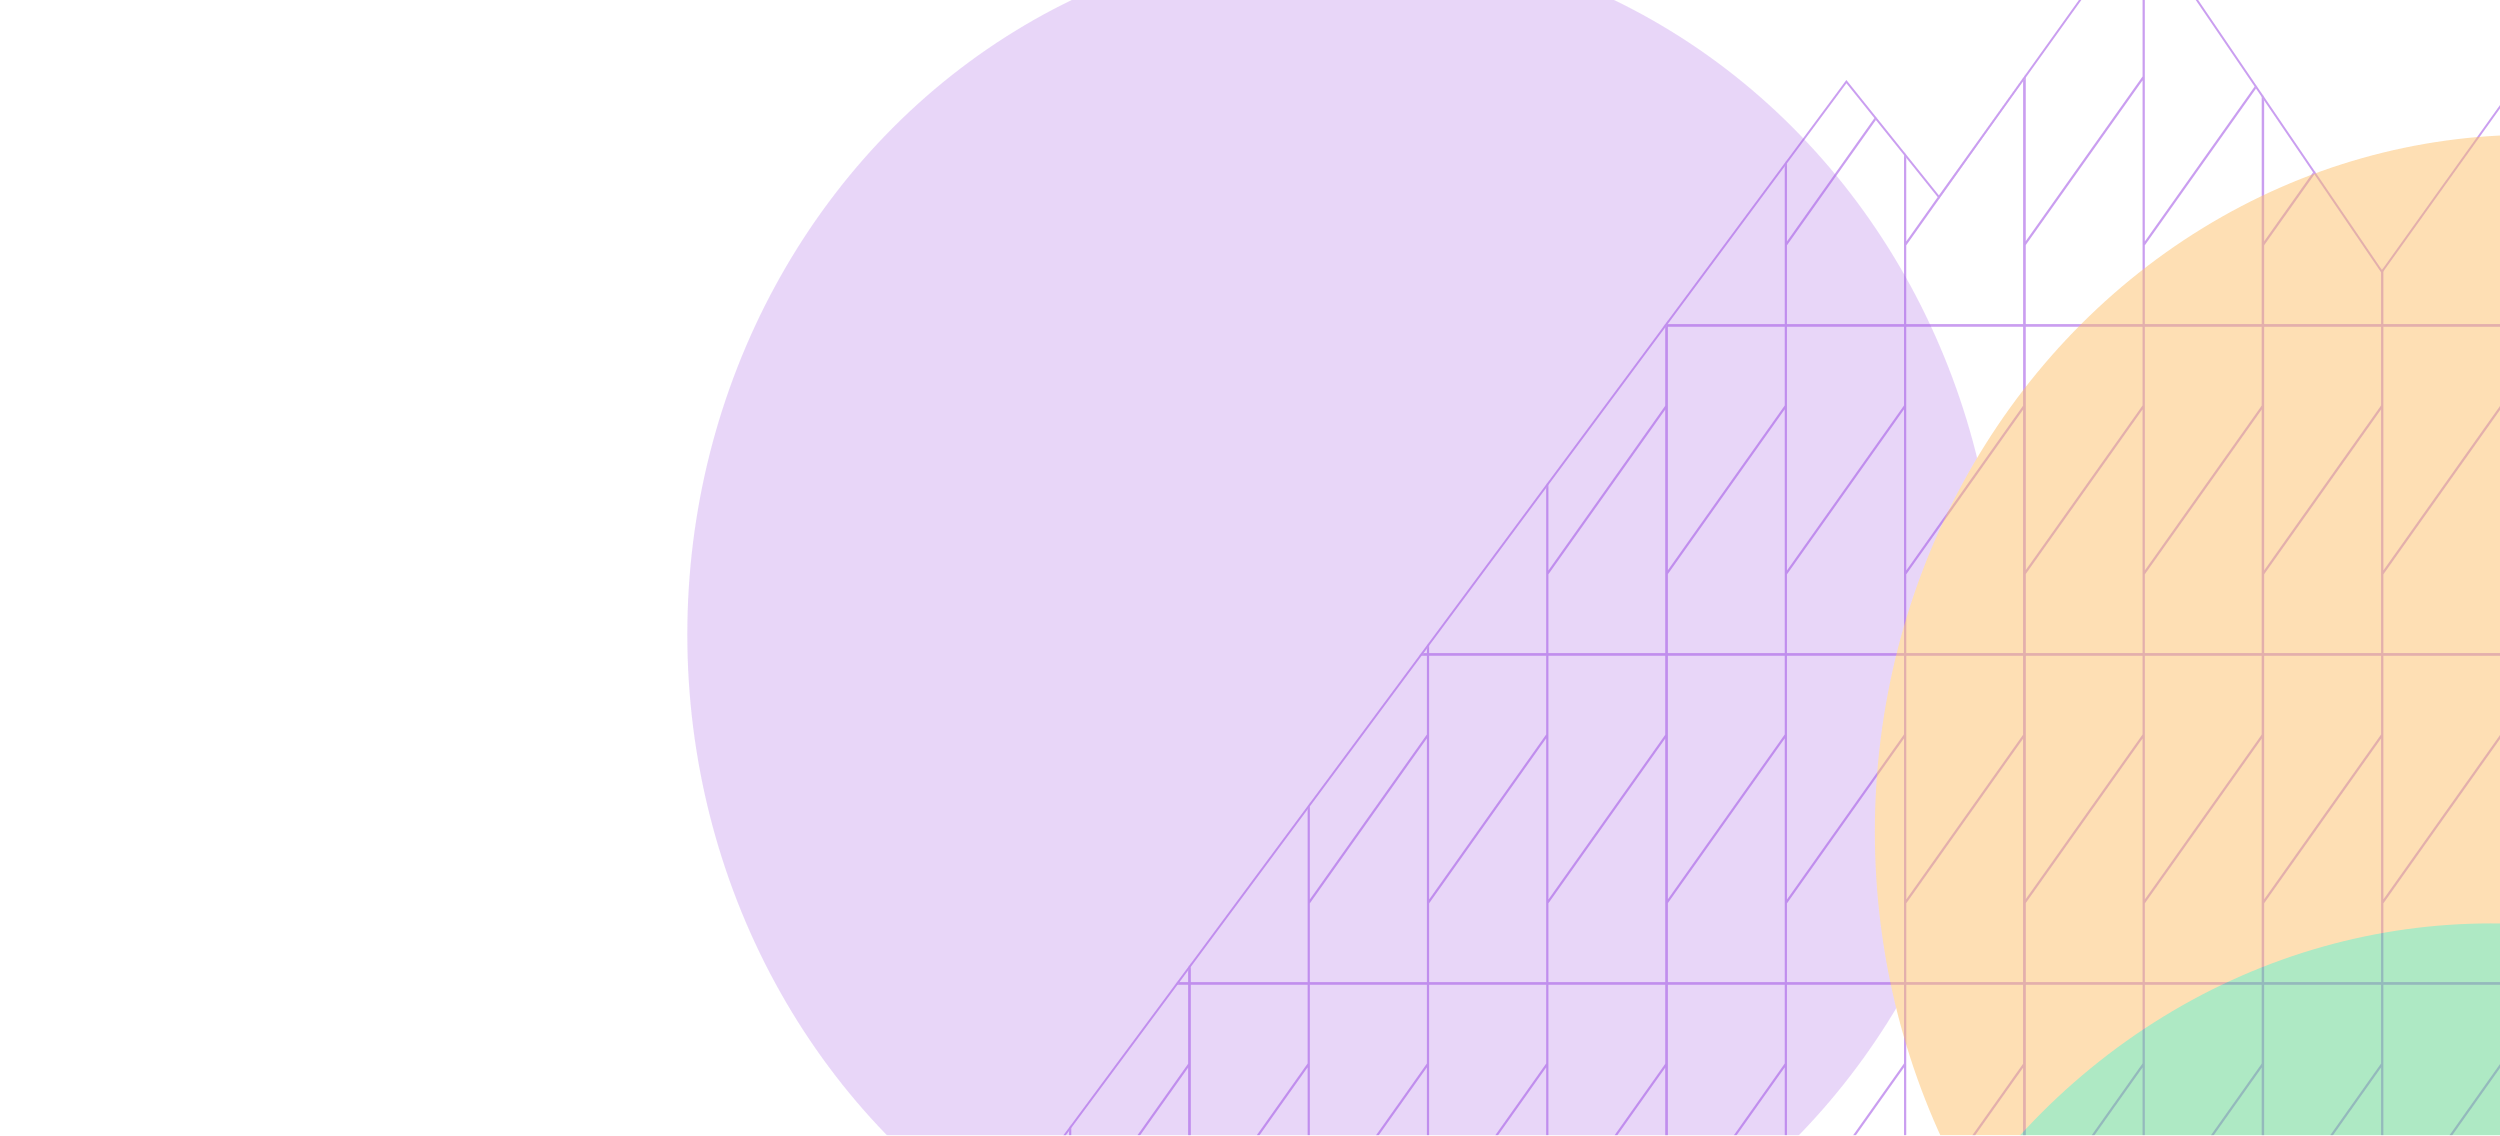 <svg style="max-height:500px" fill="none" height="570.448" width="1255.825" xmlns="http://www.w3.org/2000/svg"><g style="mix-blend-mode:hard-light" opacity=".9"><g opacity=".6"><mask style="mask-type:alpha" maskUnits="userSpaceOnUse" y="-42" x="345" height="868" width="1333" id="a"><path d="m974 99-46.5-58-582 784.375h1332V447.003l-177.51-226.858-42.98 58.904L1267 38l-70.5 98.5L1075-42 974 99Z" fill="#D9D9D9"></path></mask><g mask="url(#a)" stroke-width="1.124" stroke="#9D4DE3"><path d="M297.917-1.825h59.917V163.45h-59.917zM357.834 38.575l-59.917 84.474M357.834-1.825h59.917V163.45h-59.917zM417.751 38.575l-59.917 84.474M417.751-1.825h59.917V163.45h-59.917zM477.668 38.575l-59.917 84.474M477.668-1.825h59.917V163.45h-59.917zM537.585 38.575l-59.917 84.474M537.585-1.825h59.917V163.45h-59.917zM597.502 38.575l-59.917 84.474"></path><path d="M597.502-1.825h59.917V163.45h-59.917zM657.419 38.575l-59.917 84.474M657.419-1.825h59.917V163.45h-59.917zM717.336 38.575l-59.917 84.474M717.336-1.825h59.917V163.45h-59.917zM777.252 38.575l-59.916 84.474M777.253-1.825h59.917V163.45h-59.917zM837.169 38.575l-59.917 84.474"></path><path d="M837.169-1.825h59.917V163.45h-59.917zM897.086 38.575l-59.917 84.474M897.086-1.825h59.917V163.45h-59.917zM957.003 38.575l-59.917 84.474M957.003-1.825h59.917V163.45h-59.917zM1016.92 38.575l-59.917 84.474"></path><path d="M1016.92-1.825h59.917V163.45h-59.917zM1076.84 38.575l-59.92 84.474M1076.84-1.825h59.917V163.45h-59.917zM1136.75 38.575l-59.91 84.474"></path><path d="M1136.75-1.825h59.917V163.45h-59.917zM1196.67 38.575l-59.92 84.474M1196.67-1.825h59.917V163.45h-59.917zM1256.59 38.575l-59.92 84.474M297.917 163.45h59.917v165.275h-59.917zM357.834 203.85l-59.917 84.474M357.834 163.45h59.917v165.275h-59.917zM417.751 203.85l-59.917 84.474M417.751 163.45h59.917v165.275h-59.917zM477.668 203.85l-59.917 84.474M477.668 163.45h59.917v165.275h-59.917zM537.585 203.85l-59.917 84.474M537.585 163.45h59.917v165.275h-59.917zM597.502 203.85l-59.917 84.474"></path><path d="M597.502 163.45h59.917v165.275h-59.917zM657.419 203.85l-59.917 84.474M657.419 163.45h59.917v165.275h-59.917zM717.336 203.85l-59.917 84.474M717.336 163.45h59.917v165.275h-59.917zM777.252 203.85l-59.916 84.474M777.253 163.45h59.917v165.275h-59.917zM837.169 203.85l-59.917 84.474"></path><path d="M837.169 163.45h59.917v165.275h-59.917zM897.086 203.85l-59.917 84.474M897.086 163.45h59.917v165.275h-59.917zM957.003 203.85l-59.917 84.474M957.003 163.45h59.917v165.275h-59.917zM1016.92 203.85l-59.917 84.474"></path><path d="M1016.92 163.45h59.917v165.275h-59.917zM1076.84 203.85l-59.92 84.474M1076.84 163.45h59.917v165.275h-59.917zM1136.75 203.85l-59.91 84.474"></path><path d="M1136.75 163.45h59.917v165.275h-59.917zM1196.67 203.85l-59.92 84.474M1196.67 163.45h59.917v165.275h-59.917zM1256.59 203.85l-59.92 84.474M297.917 328.725h59.917V494h-59.917zM357.834 369.125l-59.917 84.474M357.834 328.725h59.917V494h-59.917zM417.751 369.125l-59.917 84.474M417.751 328.725h59.917V494h-59.917zM477.668 369.125l-59.917 84.474M477.668 328.725h59.917V494h-59.917zM537.585 369.125l-59.917 84.474M537.585 328.725h59.917V494h-59.917zM597.502 369.125l-59.917 84.474"></path><path d="M597.502 328.725h59.917V494h-59.917zM657.419 369.125l-59.917 84.474M657.419 328.725h59.917V494h-59.917zM717.336 369.125l-59.917 84.474M717.336 328.725h59.917V494h-59.917zM777.252 369.125l-59.916 84.474M777.253 328.725h59.917V494h-59.917zM837.169 369.125l-59.917 84.474"></path><path d="M837.169 328.725h59.917V494h-59.917zM897.086 369.125l-59.917 84.474M897.086 328.725h59.917V494h-59.917zM957.003 369.125l-59.917 84.474M957.003 328.725h59.917V494h-59.917zM1016.92 369.125l-59.917 84.474"></path><path d="M1016.92 328.725h59.917V494h-59.917zM1076.84 369.125l-59.92 84.474M1076.84 328.725h59.917V494h-59.917zM1136.75 369.125l-59.91 84.474"></path><path d="M1136.75 328.725h59.917V494h-59.917zM1196.67 369.125l-59.92 84.474M1196.67 328.725h59.917V494h-59.917zM1256.59 369.125l-59.92 84.474M297.917 494h59.917v165.275h-59.917zM357.834 534.401l-59.917 84.474M357.834 494h59.917v165.275h-59.917zM417.751 534.401l-59.917 84.474M417.751 494h59.917v165.275h-59.917zM477.668 534.401l-59.917 84.474M477.668 494h59.917v165.275h-59.917zM537.585 534.401l-59.917 84.474M537.585 494h59.917v165.275h-59.917zM597.502 534.401l-59.917 84.474"></path><path d="M597.502 494h59.917v165.275h-59.917zM657.419 534.401l-59.917 84.474M657.419 494h59.917v165.275h-59.917zM717.336 534.401l-59.917 84.474M717.336 494h59.917v165.275h-59.917zM777.252 534.401l-59.916 84.474M777.253 494h59.917v165.275h-59.917zM837.169 534.401l-59.917 84.474"></path><path d="M837.169 494h59.917v165.275h-59.917zM897.086 534.401l-59.917 84.474M897.086 494h59.917v165.275h-59.917zM957.003 534.401l-59.917 84.474M957.003 494h59.917v165.275h-59.917zM1016.92 534.401l-59.917 84.474"></path><path d="M1016.92 494h59.917v165.275h-59.917zM1076.84 534.401l-59.92 84.474M1076.84 494h59.917v165.275h-59.917zM1136.75 534.401l-59.91 84.474"></path><path d="M1136.75 494h59.917v165.275h-59.917zM1196.67 534.401l-59.92 84.474M1196.67 494h59.917v165.275h-59.917zM1256.59 534.401l-59.92 84.474M297.917 659.275h59.917V824.55h-59.917zM357.834 699.676l-59.917 84.474M357.834 659.275h59.917V824.55h-59.917zM417.751 699.676l-59.917 84.474M417.751 659.275h59.917V824.55h-59.917zM477.668 699.676l-59.917 84.474M477.668 659.275h59.917V824.55h-59.917zM537.585 699.676l-59.917 84.474M537.585 659.275h59.917V824.55h-59.917zM597.502 699.676l-59.917 84.474"></path><path d="M597.502 659.275h59.917V824.55h-59.917zM657.419 699.676l-59.917 84.474M657.419 659.275h59.917V824.55h-59.917zM717.336 699.676l-59.917 84.474M717.336 659.275h59.917V824.55h-59.917zM777.252 699.676l-59.916 84.474M777.253 659.275h59.917V824.55h-59.917zM837.169 699.676l-59.917 84.474"></path><path d="M837.169 659.275h59.917V824.55h-59.917zM897.086 699.676l-59.917 84.474M897.086 659.275h59.917V824.55h-59.917zM957.003 699.676l-59.917 84.474M957.003 659.275h59.917V824.55h-59.917zM1016.92 699.676l-59.917 84.474"></path><path d="M1016.92 659.275h59.917V824.55h-59.917zM1076.84 699.676l-59.92 84.474M1076.84 659.275h59.917V824.55h-59.917zM1136.75 699.676l-59.91 84.474"></path><path d="M1136.75 659.275h59.917V824.55h-59.917zM1196.67 699.676l-59.92 84.474M1196.67 659.275h59.917V824.55h-59.917zM1256.59 699.676l-59.92 84.474"></path></g><path d="m974 99-46.5-58-582 784.375h1332V447.003l-177.51-226.858-42.98 58.904L1267 38l-70.5 98.5L1075-42 974 99Z" stroke="#9D4DE3"></path></g><g style="mix-blend-mode:plus-lighter" opacity=".5"><g filter="url(#b)"><ellipse ry="350.068" rx="329.327" fill-opacity=".5" fill="#9D4DE3" cy="318.728" cx="674.584"></ellipse></g><g filter="url(#c)"><ellipse ry="350.068" rx="329.327" fill="#FCB858" cy="417.769" cx="1271.12"></ellipse></g><g filter="url(#d)"><ellipse ry="350.068" rx="329.327" fill-opacity=".9" fill="#38CF7F" cy="813.933" cx="1251.23"></ellipse></g></g></g><defs><filter filterUnits="userSpaceOnUse" color-interpolation-filters="sRGB" y="-376.185" x=".413" height="1389.82" width="1348.34" id="b"><feFlood result="BackgroundImageFix" flood-opacity="0"></feFlood><feBlend result="shape" in2="BackgroundImageFix" in="SourceGraphic"></feBlend><feGaussianBlur stdDeviation="172.422" result="effect1_foregroundBlur_798_52248"></feGaussianBlur></filter><filter filterUnits="userSpaceOnUse" color-interpolation-filters="sRGB" y="-277.143" x="596.952" height="1389.82" width="1348.34" id="c"><feFlood result="BackgroundImageFix" flood-opacity="0"></feFlood><feBlend result="shape" in2="BackgroundImageFix" in="SourceGraphic"></feBlend><feGaussianBlur stdDeviation="172.422" result="effect1_foregroundBlur_798_52248"></feGaussianBlur></filter><filter filterUnits="userSpaceOnUse" color-interpolation-filters="sRGB" y="119.021" x="577.054" height="1389.82" width="1348.34" id="d"><feFlood result="BackgroundImageFix" flood-opacity="0"></feFlood><feBlend result="shape" in2="BackgroundImageFix" in="SourceGraphic"></feBlend><feGaussianBlur stdDeviation="172.422" result="effect1_foregroundBlur_798_52248"></feGaussianBlur></filter></defs></svg>